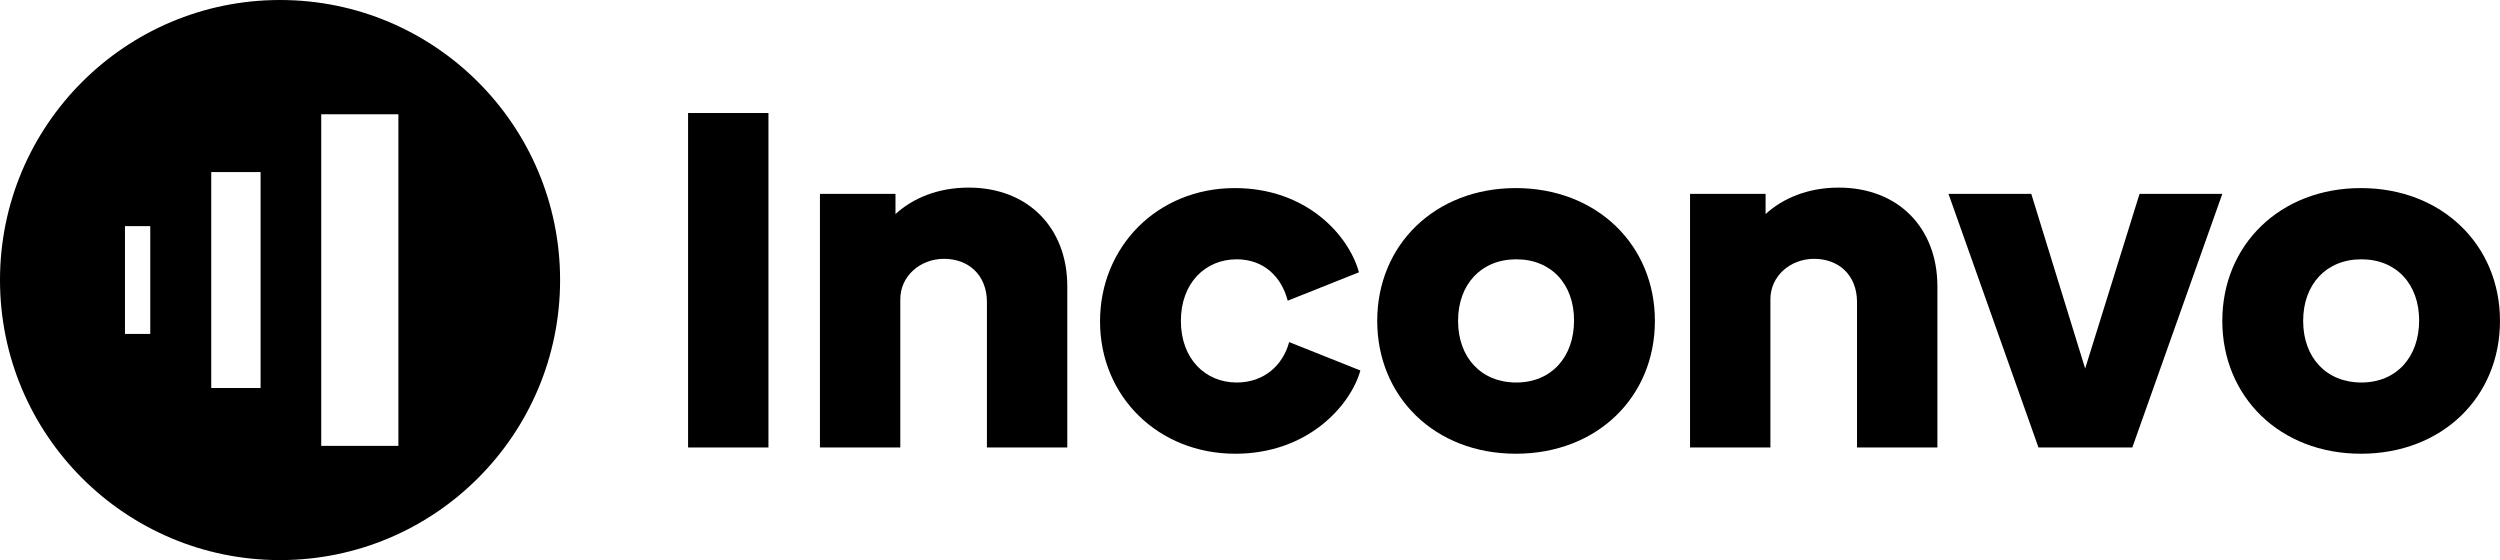 <?xml version="1.0" encoding="UTF-8"?>
<svg id="Layer_2" data-name="Layer 2" xmlns="http://www.w3.org/2000/svg" viewBox="0 0 3178.41 712.08">
  <defs>
    <style>
      .cls-1 {
        stroke-width: 0px;
      }
    </style>
  </defs>
  <g id="_Слой_1" data-name="Слой 1">
    <g>
      <g>
        <path class="cls-1" d="m874.8,143.68h102.18v425.23h-102.18V143.68Z"/>
        <path class="cls-1" d="m1356.92,363.94v204.96h-102.18v-184.77c0-34.88-23.86-55.06-54.45-55.06s-55.68,22.03-55.68,51.39v188.44h-102.17V246.47h96.05v25.7c22.03-20.19,53.84-33.65,93-33.65,75.87,0,125.42,51.4,125.42,125.43Z"/>
        <path class="cls-1" d="m1398.54,408.6c0-94.83,72.81-169.48,171.32-169.48,91.16,0,145,59.96,157.85,107.07l-90.55,36.1c-7.96-30.59-30.6-52.62-64.85-52.62-39.77,0-70.98,29.98-70.98,78.32s31.21,78.32,70.98,78.32c34.87,0,58.74-22.03,66.69-51.39l90.55,36.1c-12.85,45.28-67.3,105.85-159.08,105.85-97.89,0-171.93-72.81-171.93-168.26Z"/>
        <path class="cls-1" d="m1750.95,407.99c0-96.67,73.42-168.87,176.21-168.87s176.82,72.2,176.82,168.87-73.42,168.87-176.82,168.87-176.21-72.81-176.21-168.87Zm250.24-.61c0-45.89-28.76-77.71-73.42-77.71s-74.04,31.82-74.04,78.32,29.37,78.32,74.04,78.32,73.42-32.43,73.42-78.92Z"/>
        <path class="cls-1" d="m2463.14,363.94v204.96h-102.18v-184.77c0-34.88-23.86-55.06-54.45-55.06s-55.68,22.03-55.68,51.39v188.44h-102.17V246.47h96.05v25.7c22.03-20.19,53.84-33.65,93-33.65,75.87,0,125.42,51.4,125.42,125.43Z"/>
        <path class="cls-1" d="m2825.37,246.47l-114.41,322.44h-119.31l-114.41-322.44h105.24l68.52,222.1,69.14-222.1h105.24Z"/>
        <path class="cls-1" d="m2825.37,407.99c0-96.67,73.42-168.87,176.21-168.87s176.82,72.2,176.82,168.87-73.42,168.87-176.82,168.87-176.21-72.81-176.21-168.87Zm250.24-.61c0-45.89-28.76-77.71-73.42-77.71s-74.04,31.82-74.04,78.32,29.37,78.32,74.04,78.32,73.42-32.43,73.42-78.92Z"/>
      </g>
      <path class="cls-1" d="m356.04,0C159.41,0,0,159.41,0,356.04s159.41,356.04,356.04,356.04,356.04-159.41,356.04-356.04S552.68,0,356.04,0Zm-165,424.56h-32.16v-137.04h32.16v137.04Zm140.27,68.76h-62.76V218.77h62.76v274.55Zm175.19,73.52h-98.1V145.25h98.1v421.59Z"/>
    </g>
  </g>
</svg>